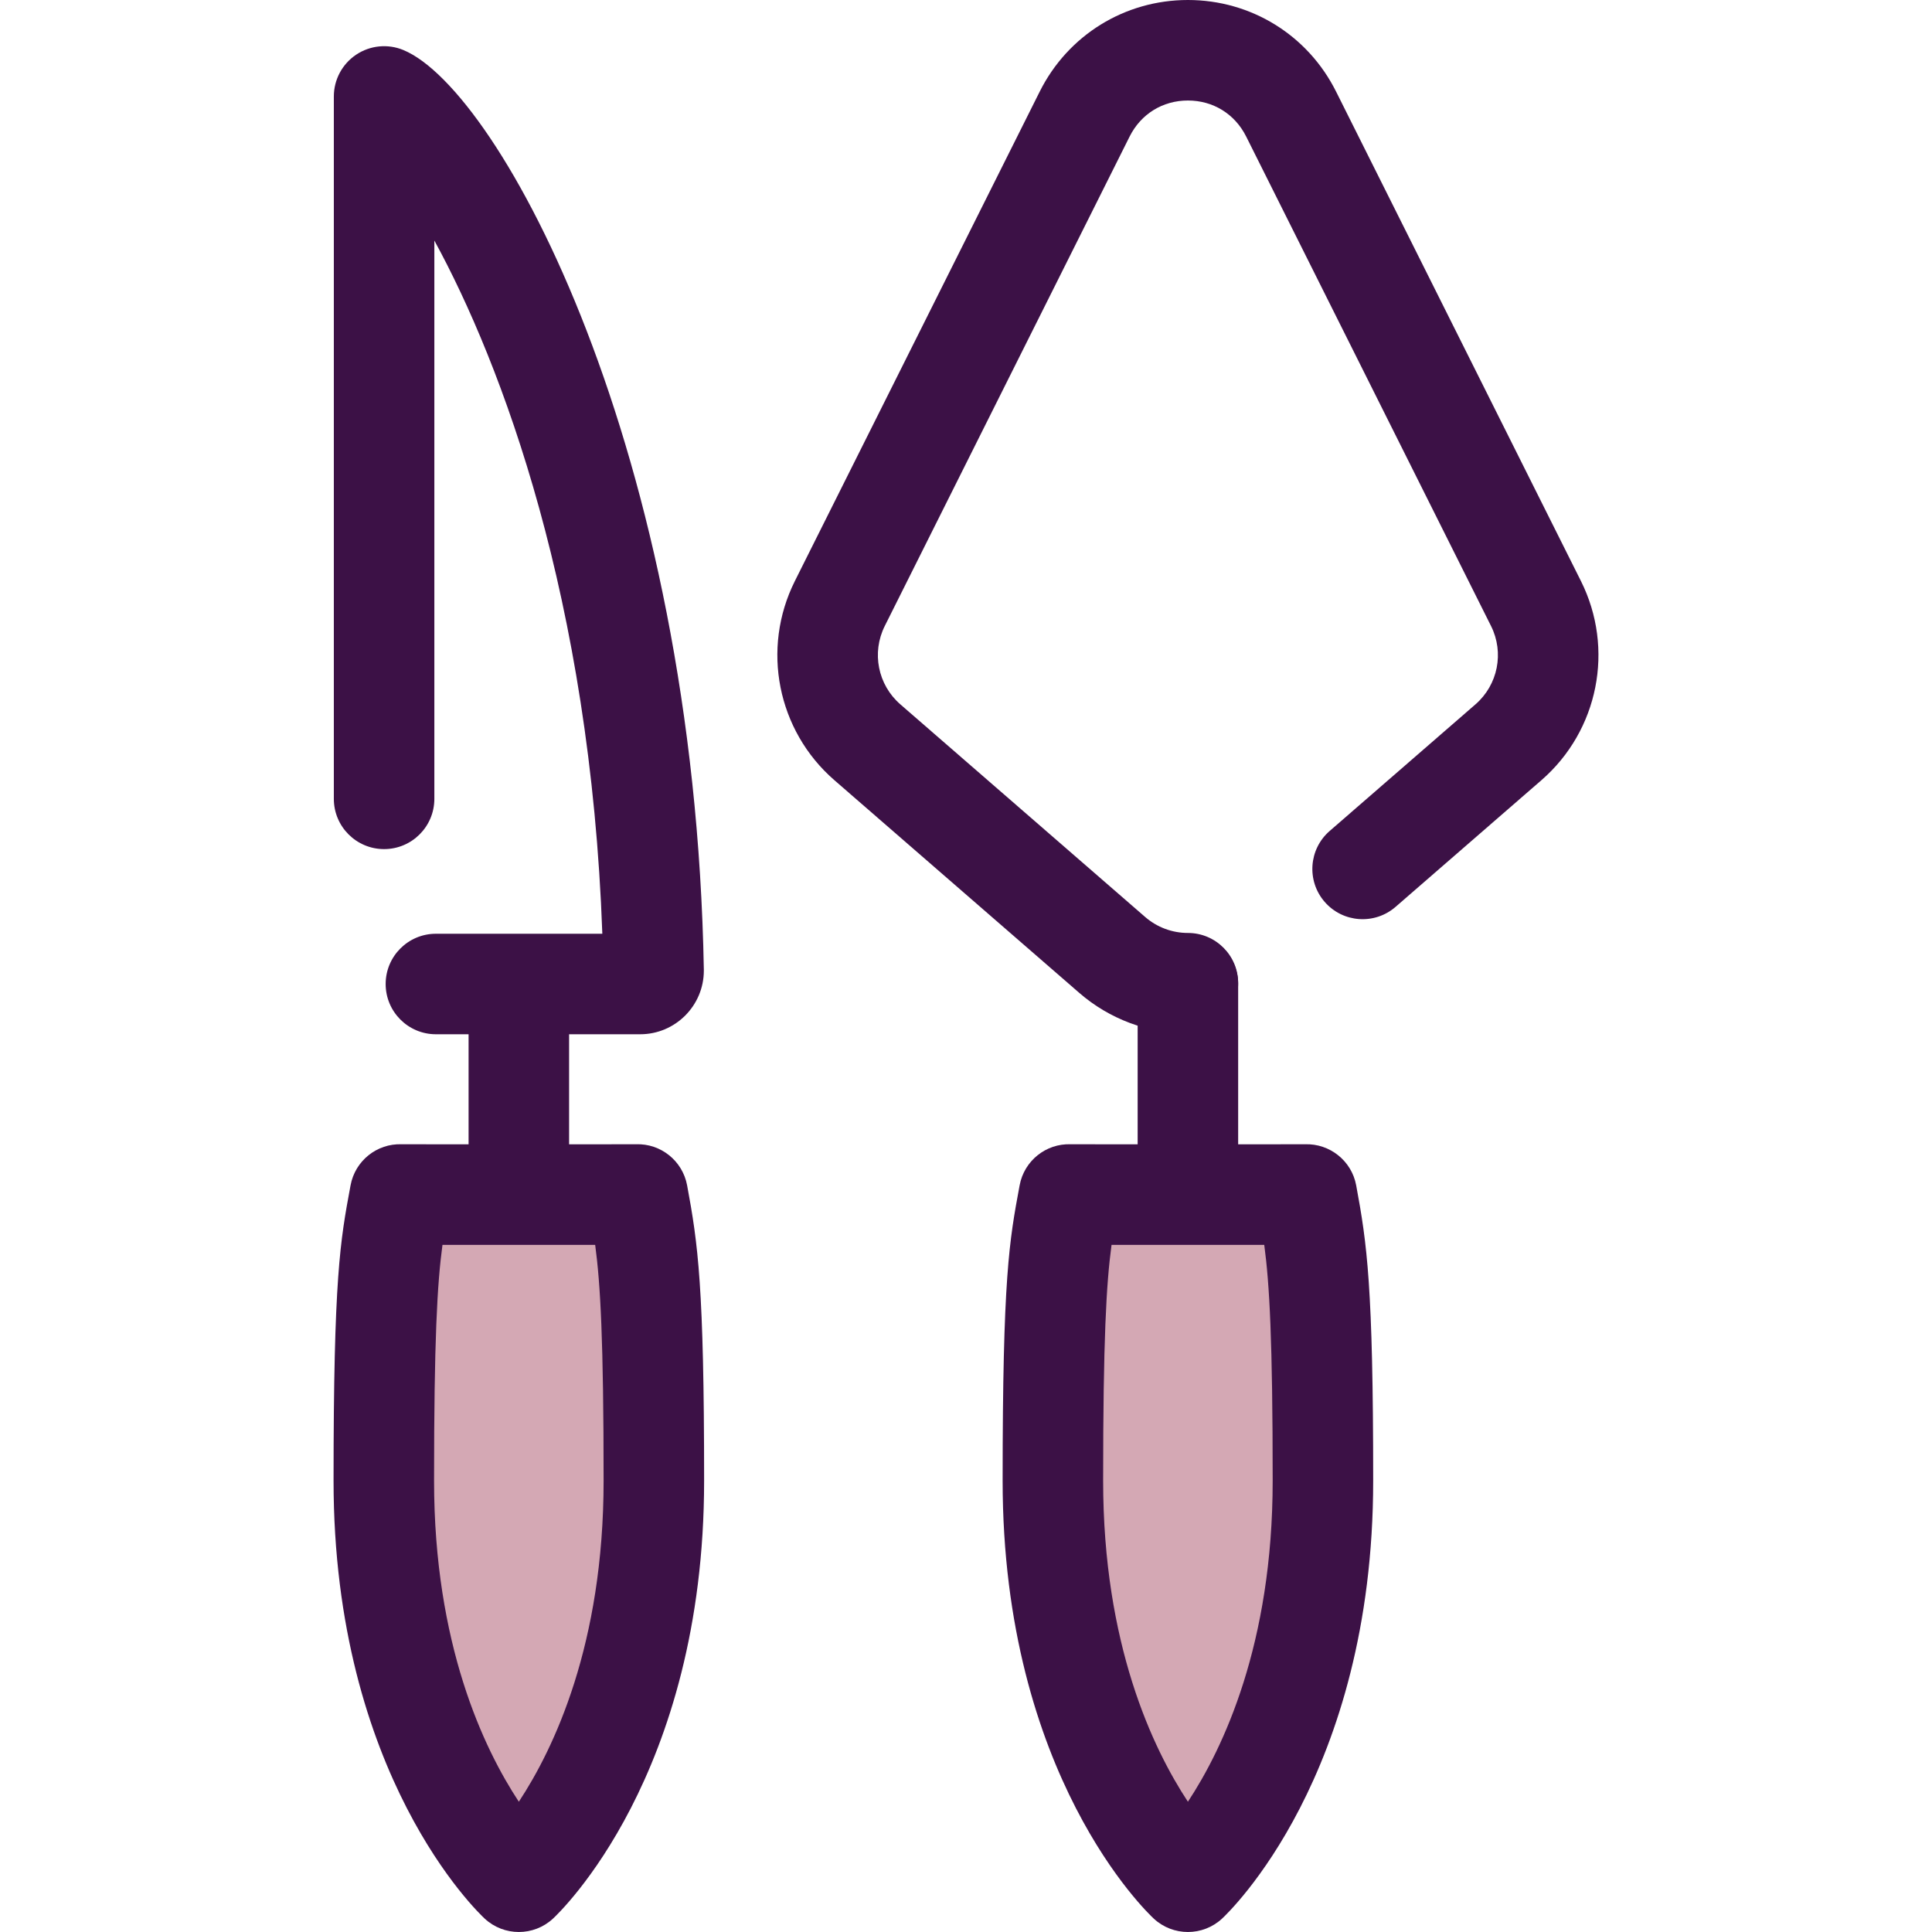<?xml version="1.0" encoding="iso-8859-1"?>
<!-- Uploaded to: SVG Repo, www.svgrepo.com, Generator: SVG Repo Mixer Tools -->
<svg height="800px" width="800px" version="1.1" id="Layer_1" xmlns="http://www.w3.org/2000/svg" xmlns:xlink="http://www.w3.org/1999/xlink" 
	 viewBox="0 0 512 512" xml:space="preserve">
<g>
	<path style="fill:#3C1146;" d="M314.807,273.88c-10.577,0-20.802-3.82-28.789-10.757l-64.891-56.358
		c-15.14-13.149-19.447-34.858-10.476-52.79l64.891-129.714C283.029,9.296,298.075,0,314.807,0l0,0
		c16.732,0,31.777,9.296,39.262,24.262l64.891,129.715c8.971,17.932,4.664,39.639-10.475,52.788l-38.646,33.563
		c-5.554,4.824-13.966,4.231-18.788-1.321c-4.824-5.554-4.231-13.966,1.321-18.788l38.646-33.563
		c5.953-5.171,7.649-13.709,4.119-20.761L330.247,36.181c-2.987-5.977-8.759-9.544-15.44-9.544c-6.68,0-12.454,3.567-15.443,9.541
		l-64.891,129.715c-3.528,7.053-1.834,15.59,4.121,20.762l64.891,56.358c3.142,2.729,7.163,4.231,11.322,4.231
		c7.356,0,13.318,5.964,13.318,13.318S322.162,273.88,314.807,273.88z"/>
	<path style="fill:#3C1146;" d="M169.652,274.09h-54.13c-7.356,0-13.318-5.964-13.318-13.318c0-7.354,5.963-13.318,13.318-13.318
		h44.101c-3.155-88.49-26.614-150.958-44.516-183.709v147.958c0,7.354-5.964,13.318-13.318,13.318l0,0
		c-7.356,0-13.318-5.964-13.318-13.318V25.562c0-4.447,2.219-8.6,5.915-11.072c3.695-2.471,8.38-2.937,12.49-1.239
		c25.754,10.644,77.209,106.317,79.648,243.727c0.001,0.08,0.001,0.157,0.001,0.237C186.525,266.519,178.956,274.09,169.652,274.09z
		"/>
	<path style="fill:#3C1146;" d="M137.497,343.557c-7.356,0-13.318-5.964-13.318-13.318V264.09c0-7.354,5.963-13.318,13.318-13.318
		c7.356,0,13.318,5.964,13.318,13.318v66.148C150.816,337.593,144.853,343.557,137.497,343.557z"/>
</g>
<path style="fill:#D4A8B4;" d="M105.997,316.55c-2.61,14.044-4.283,22.778-4.283,75.848c0,73.232,35.784,106.284,35.784,106.284
	s35.784-33.052,35.784-106.284c0-52.136-1.673-61.804-4.283-75.848C168.429,316.604,106.565,316.604,105.997,316.55z"/>
<g>
	<path style="fill:#3C1146;" d="M137.497,512c-3.243,0-6.486-1.179-9.036-3.535c-1.635-1.512-40.065-37.904-40.065-116.066
		c0-54.028,1.777-63.592,4.467-78.069l0.04-0.212c1.209-6.51,6.984-11.106,13.53-10.878c1.666,0.021,14.574,0.035,31.064,0.035
		c16.492,0,29.404-0.015,31.065-0.035c6.511-0.237,12.319,4.367,13.529,10.878c2.879,15.492,4.507,26.764,4.507,78.281
		c0,78.163-38.429,114.556-40.064,116.066C143.983,510.821,140.74,512,137.497,512z M117.26,329.903
		c-1.386,10.28-2.228,25.078-2.228,62.495c0,43.312,13.128,70.921,22.465,85.079c9.336-14.157,22.464-41.765,22.464-85.079
		c0-37.271-0.843-52.147-2.233-62.495c-4.671,0.005-11.166,0.007-20.231,0.007C128.427,329.909,121.932,329.908,117.26,329.903z"/>
	<path style="fill:#3C1146;" d="M314.807,343.557c-7.356,0-13.318-5.964-13.318-13.318v-69.484c0-7.354,5.963-13.318,13.318-13.318
		c7.356,0,13.318,5.964,13.318,13.318v69.484C328.125,337.593,322.162,343.557,314.807,343.557z"/>
</g>
<path style="fill:#D4A8B4;" d="M283.307,316.55c-2.61,14.044-4.283,22.778-4.283,75.848c0,73.232,35.784,106.284,35.784,106.284
	s35.784-33.052,35.784-106.284c0-52.136-1.673-61.804-4.283-75.848C345.738,316.604,283.875,316.604,283.307,316.55z"/>
<path style="fill:#3C1146;" d="M314.807,512c-3.243,0-6.486-1.179-9.036-3.535c-1.635-1.512-40.065-37.904-40.065-116.066
	c0-54.028,1.777-63.592,4.467-78.069l0.04-0.212c1.209-6.51,6.975-11.106,13.53-10.878c1.666,0.021,14.574,0.035,31.064,0.035
	c16.492,0,29.404-0.015,31.065-0.035c6.518-0.212,12.319,4.368,13.529,10.878c2.879,15.489,4.508,26.762,4.508,78.281
	c0,78.163-38.429,114.556-40.065,116.066C321.293,510.821,318.05,512,314.807,512z M294.571,329.903
	c-1.386,10.28-2.228,25.078-2.228,62.495c0,43.312,13.128,70.921,22.465,85.079c9.336-14.157,22.465-41.765,22.465-85.079
	c0-37.274-0.843-52.147-2.233-62.495c-4.672,0.005-11.166,0.007-20.231,0.007C305.737,329.909,299.241,329.908,294.571,329.903z"/>
</svg>